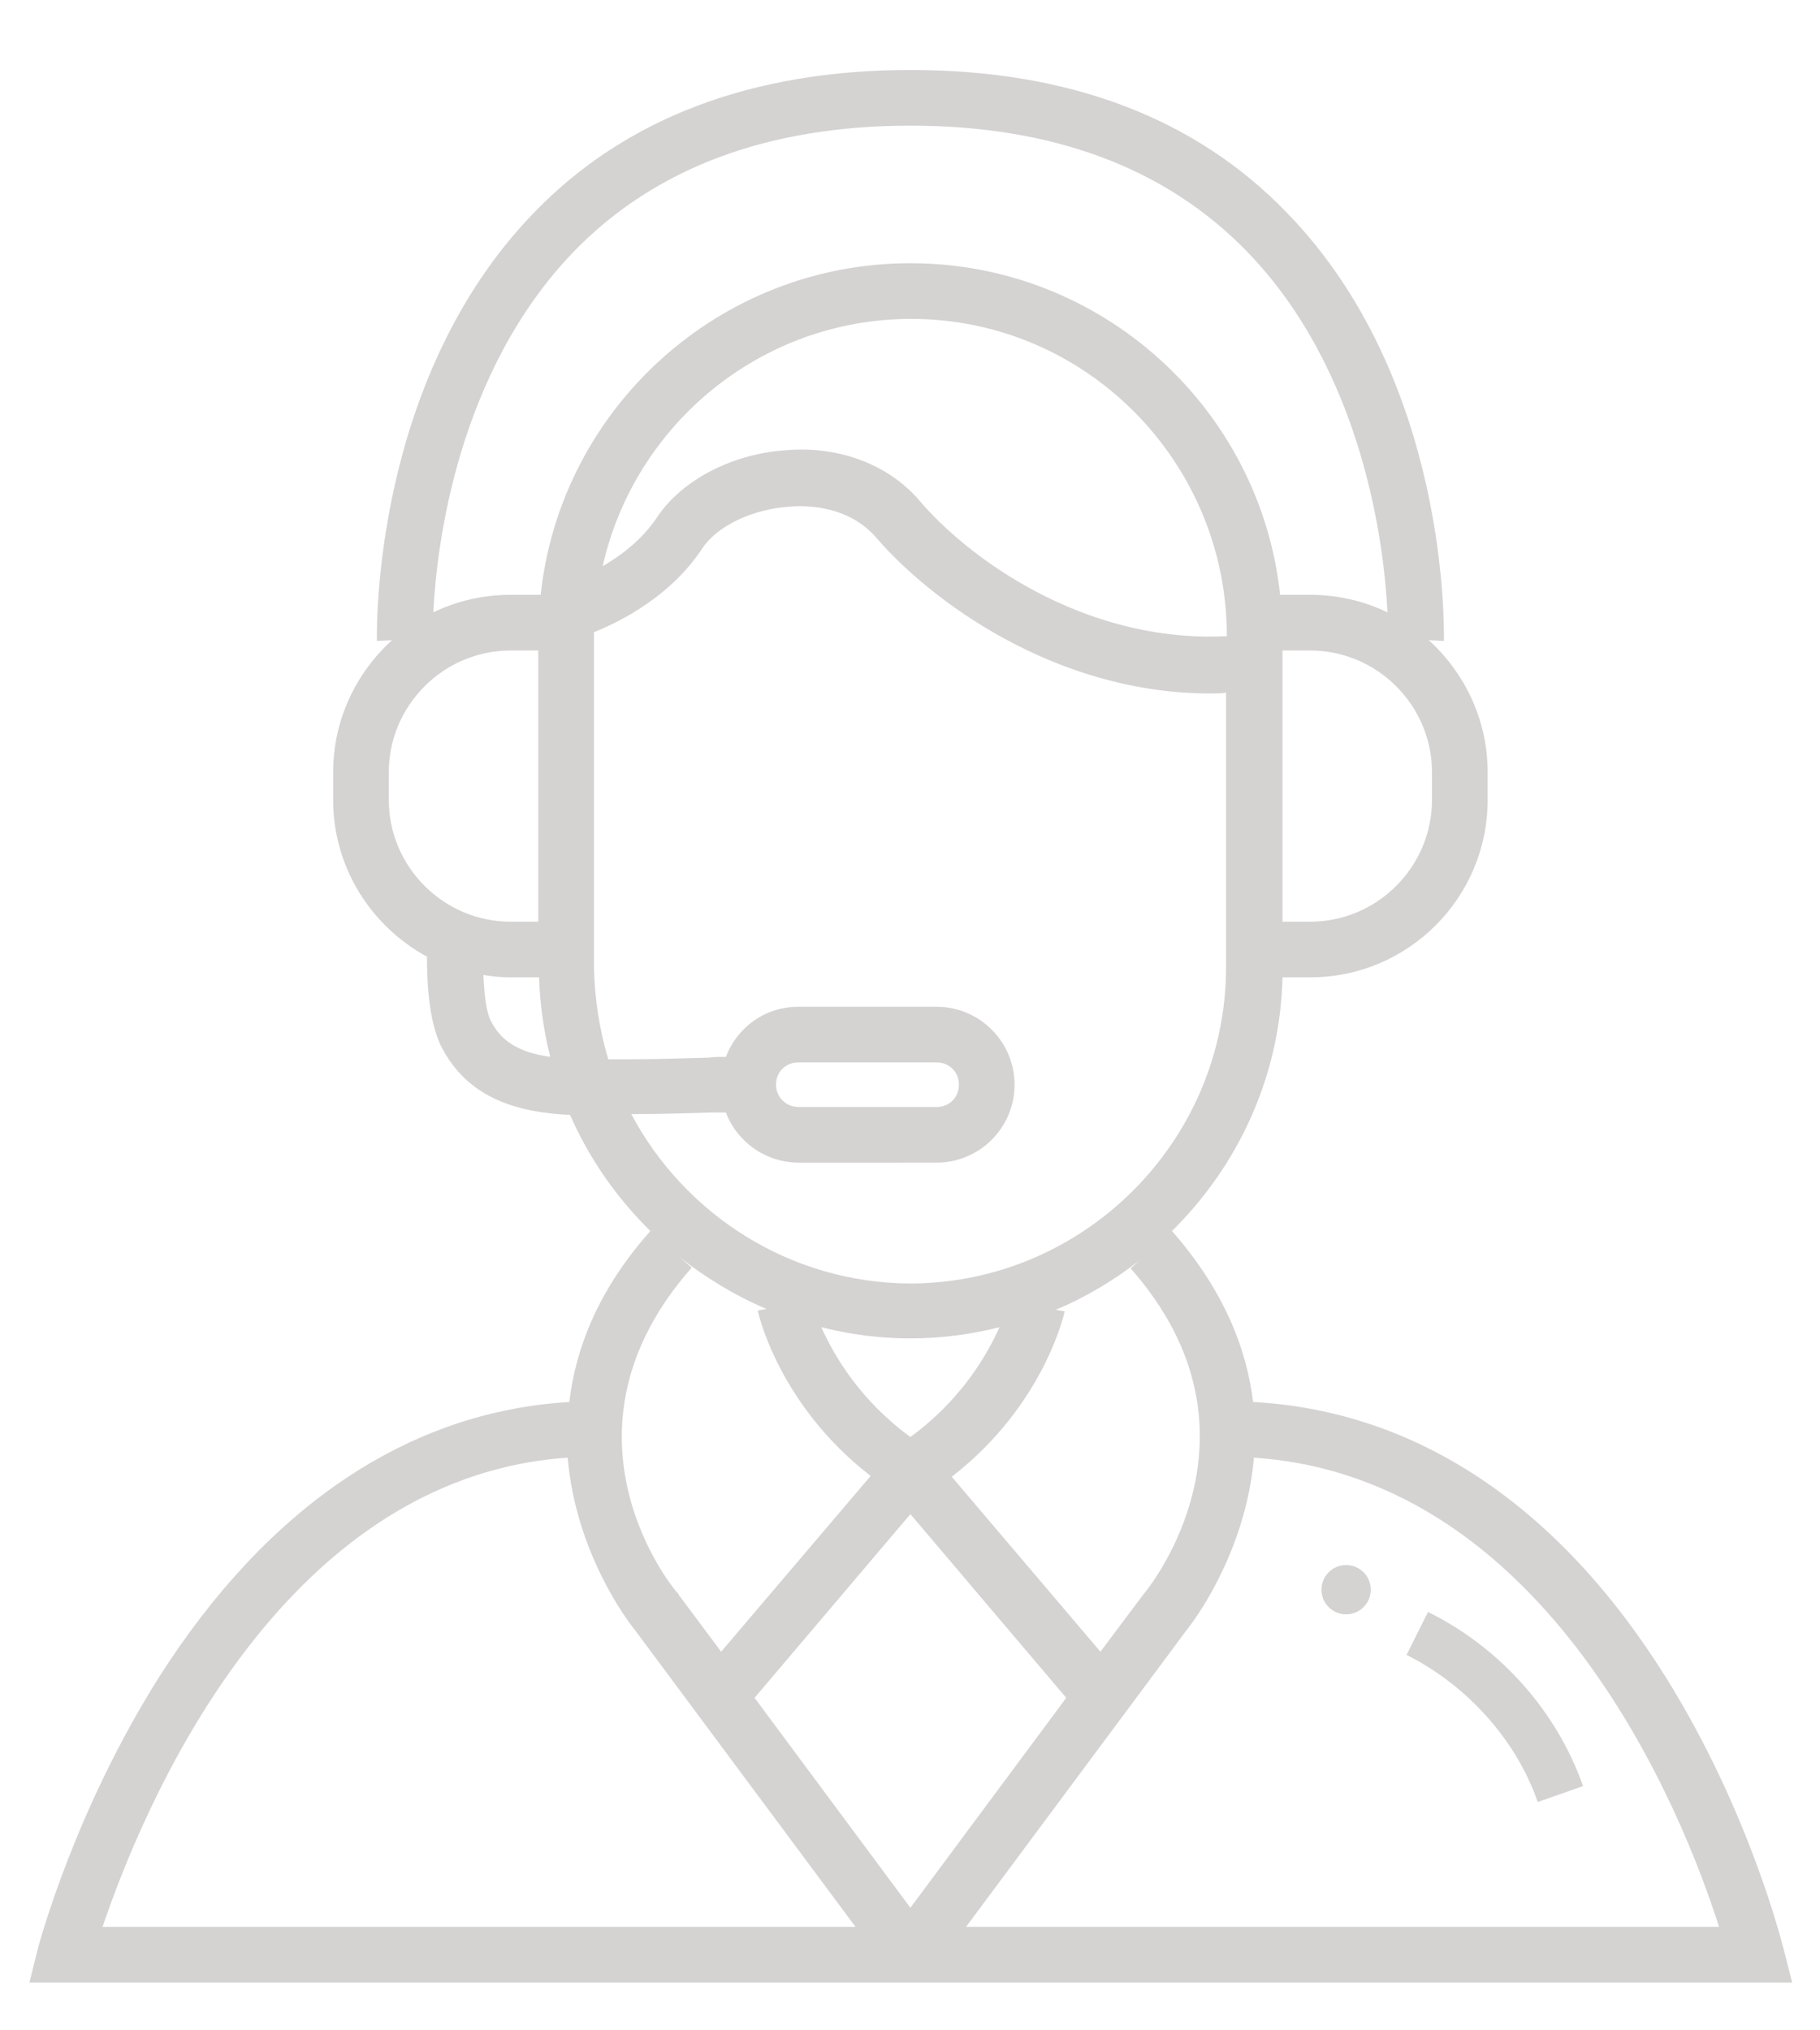 <?xml version="1.0" encoding="utf-8"?>
<!-- Generator: Adobe Illustrator 19.1.0, SVG Export Plug-In . SVG Version: 6.00 Build 0)  -->
<svg version="1.1" id="Layer_1" xmlns="http://www.w3.org/2000/svg" xmlns:xlink="http://www.w3.org/1999/xlink" x="0px" y="0px"
	 viewBox="-113.5 269.3 228.9 255.3" style="enable-background:new -113.5 269.3 228.9 255.3;" xml:space="preserve">
<style type="text/css">
	.st0{fill:#D5D2D2;}
</style>
<g>
	<path class="st0" d="M110.8,514.3c-0.2-0.7-4.3-17.3-14.8-34.1c-13.5-21.6-31.4-33.5-51.9-34.6c-0.8-6.7-3.7-14.1-10.2-21.5
		c8.3-8.2,13.6-19.4,13.9-31.9h3.5c12.3,0,22.3-10,22.3-22.3v-3.5c0-6.6-2.9-12.5-7.4-16.6l1.9,0.1c0-1.3,0.7-32.9-19.8-53.9
		C36.8,284.1,20.9,278.1,1,278.1c-19.8,0-35.8,6-47.3,17.9c-20.4,21-19.8,52.5-19.8,53.9l1.9-0.1c-4.5,4.1-7.4,10-7.4,16.6v3.5
		c0,8.5,4.8,15.9,11.8,19.7c0,2.4,0.1,7.7,1.7,11.1c3.4,6.9,10,8.5,16.3,8.8c2.4,5.5,5.9,10.5,10.2,14.7l-0.1-0.1
		c-6.6,7.4-9.4,14.8-10.2,21.5c-20.2,1.2-37.9,13.1-51.6,34.6c-10.6,16.8-15,33.3-15.2,34l-1.1,4.4h104H8h103.9L110.8,514.3z
		 M30.3,469.8l-5.4,7.2L6.2,455c11.5-8.9,14.1-20.3,14.2-20.8l-1.1-0.2c3.8-1.6,7.3-3.7,10.5-6.2l-1.1,1
		C46.9,449.4,31,469,30.3,469.8z M-10.2,436.2c3.6,0.9,7.3,1.4,11.2,1.4c3.9,0,7.6-0.5,11.2-1.4c-1.6,3.6-4.9,9.2-11.2,13.8
		C-5.3,445.4-8.6,439.8-10.2,436.2z M40.8,349.3c-18.2,0.9-32.8-10.1-38.7-17.1c-3.8-4.4-9.9-6.8-16.5-6.3c-7,0.4-13.4,3.8-16.5,8.5
		c-1.8,2.7-4.4,4.7-6.8,6.1c4-17.8,19.9-31.1,38.8-31.1C23,309.4,40.8,327.3,40.8,349.3L40.8,349.3z M66.6,369.9
		c0,8.4-6.9,15.3-15.3,15.3h-3.5v-34.1h3.5c8.4,0,15.3,6.9,15.3,15.3V369.9z M-41.3,300.9c10.2-10.5,24.4-15.8,42.3-15.8
		c17.9,0,32.1,5.3,42.3,15.8C58,316,60.6,338,61,346.3c-2.9-1.4-6.2-2.2-9.7-2.2h-3.8C45,320.7,25.1,302.4,1,302.4
		s-44,18.3-46.5,41.7h-3.8c-3.5,0-6.8,0.8-9.7,2.2C-58.6,338-56,316.1-41.3,300.9z M-64.6,369.9v-3.5c0-8.4,6.9-15.3,15.3-15.3h3.5
		v34.1h-3.5C-57.7,385.2-64.6,378.3-64.6,369.9z M-51.8,397.6c-0.6-1.2-0.8-3.5-0.9-5.7c1.1,0.2,2.3,0.3,3.5,0.3h3.5
		c0.1,3.4,0.6,6.8,1.4,10C-47.8,401.7-50.4,400.5-51.8,397.6z M-34.1,409.4c3.3,0,6.7-0.1,9.9-0.2c0.7,0,1.3,0,2,0
		c1.4,3.7,5,6.3,9.2,6.3H4.3c5.4,0,9.8-4.4,9.8-9.8s-4.4-9.8-9.8-9.8h-17.4c-4.2,0-7.7,2.6-9.1,6.3c-0.7,0-1.5,0-2.2,0.1
		c-3.3,0.1-6.7,0.2-10,0.2c-0.6,0-1.2,0-1.8,0c-0.3,0-0.5,0-0.8,0c-1.1-3.7-1.7-7.5-1.8-11.5v-41.7c0-0.2,0-0.3,0-0.5
		c3.5-1.4,9.7-4.6,13.6-10.5c1.9-2.9,6.4-5,11.1-5.3c2.6-0.2,7.5,0.1,10.8,3.9c6.6,7.7,22.3,19.6,42,19.6c0.7,0,1.3,0,2-0.1v34.5
		c0,21.9-17.9,39.8-39.8,39.8C-14.2,430.6-27.4,422-34.1,409.4z M-15.9,405.7c0-1.6,1.2-2.8,2.8-2.8H4.3c1.6,0,2.8,1.2,2.8,2.8
		s-1.2,2.8-2.8,2.8h-17.4C-14.6,408.5-15.9,407.3-15.9,405.7z M-26.5,428.7l-1.5-1.3c3.3,2.6,6.9,4.8,10.9,6.5l-1.1,0.2
		c0.1,0.5,2.7,11.9,14.2,20.8l-18.8,22.1l-5.3-7.1l-0.1-0.2C-29,469-44.8,449.4-26.5,428.7z M-100.6,511.6
		c4.7-13.9,21.8-56.5,58.5-59c1,11.9,7.5,20.5,8.4,21.6l27.8,37.4H-100.6z M1,509.2l-19.6-26.4L1,459.7l19.6,23.1L1,509.2z M8,511.6
		l27.8-37.4c0.9-1.1,7.4-9.8,8.4-21.6c37.3,2.5,54.1,45.1,58.5,59H8z"/>
	<path class="st0" d="M66.1,472l-2.7,5.4c7.6,3.8,13.8,10.7,16.5,18.5l5.7-2C82.3,484.5,75.2,476.5,66.1,472z"/>
	<circle class="st0" cx="55.8" cy="469.2" r="3.1"/>
</g>
</svg>
